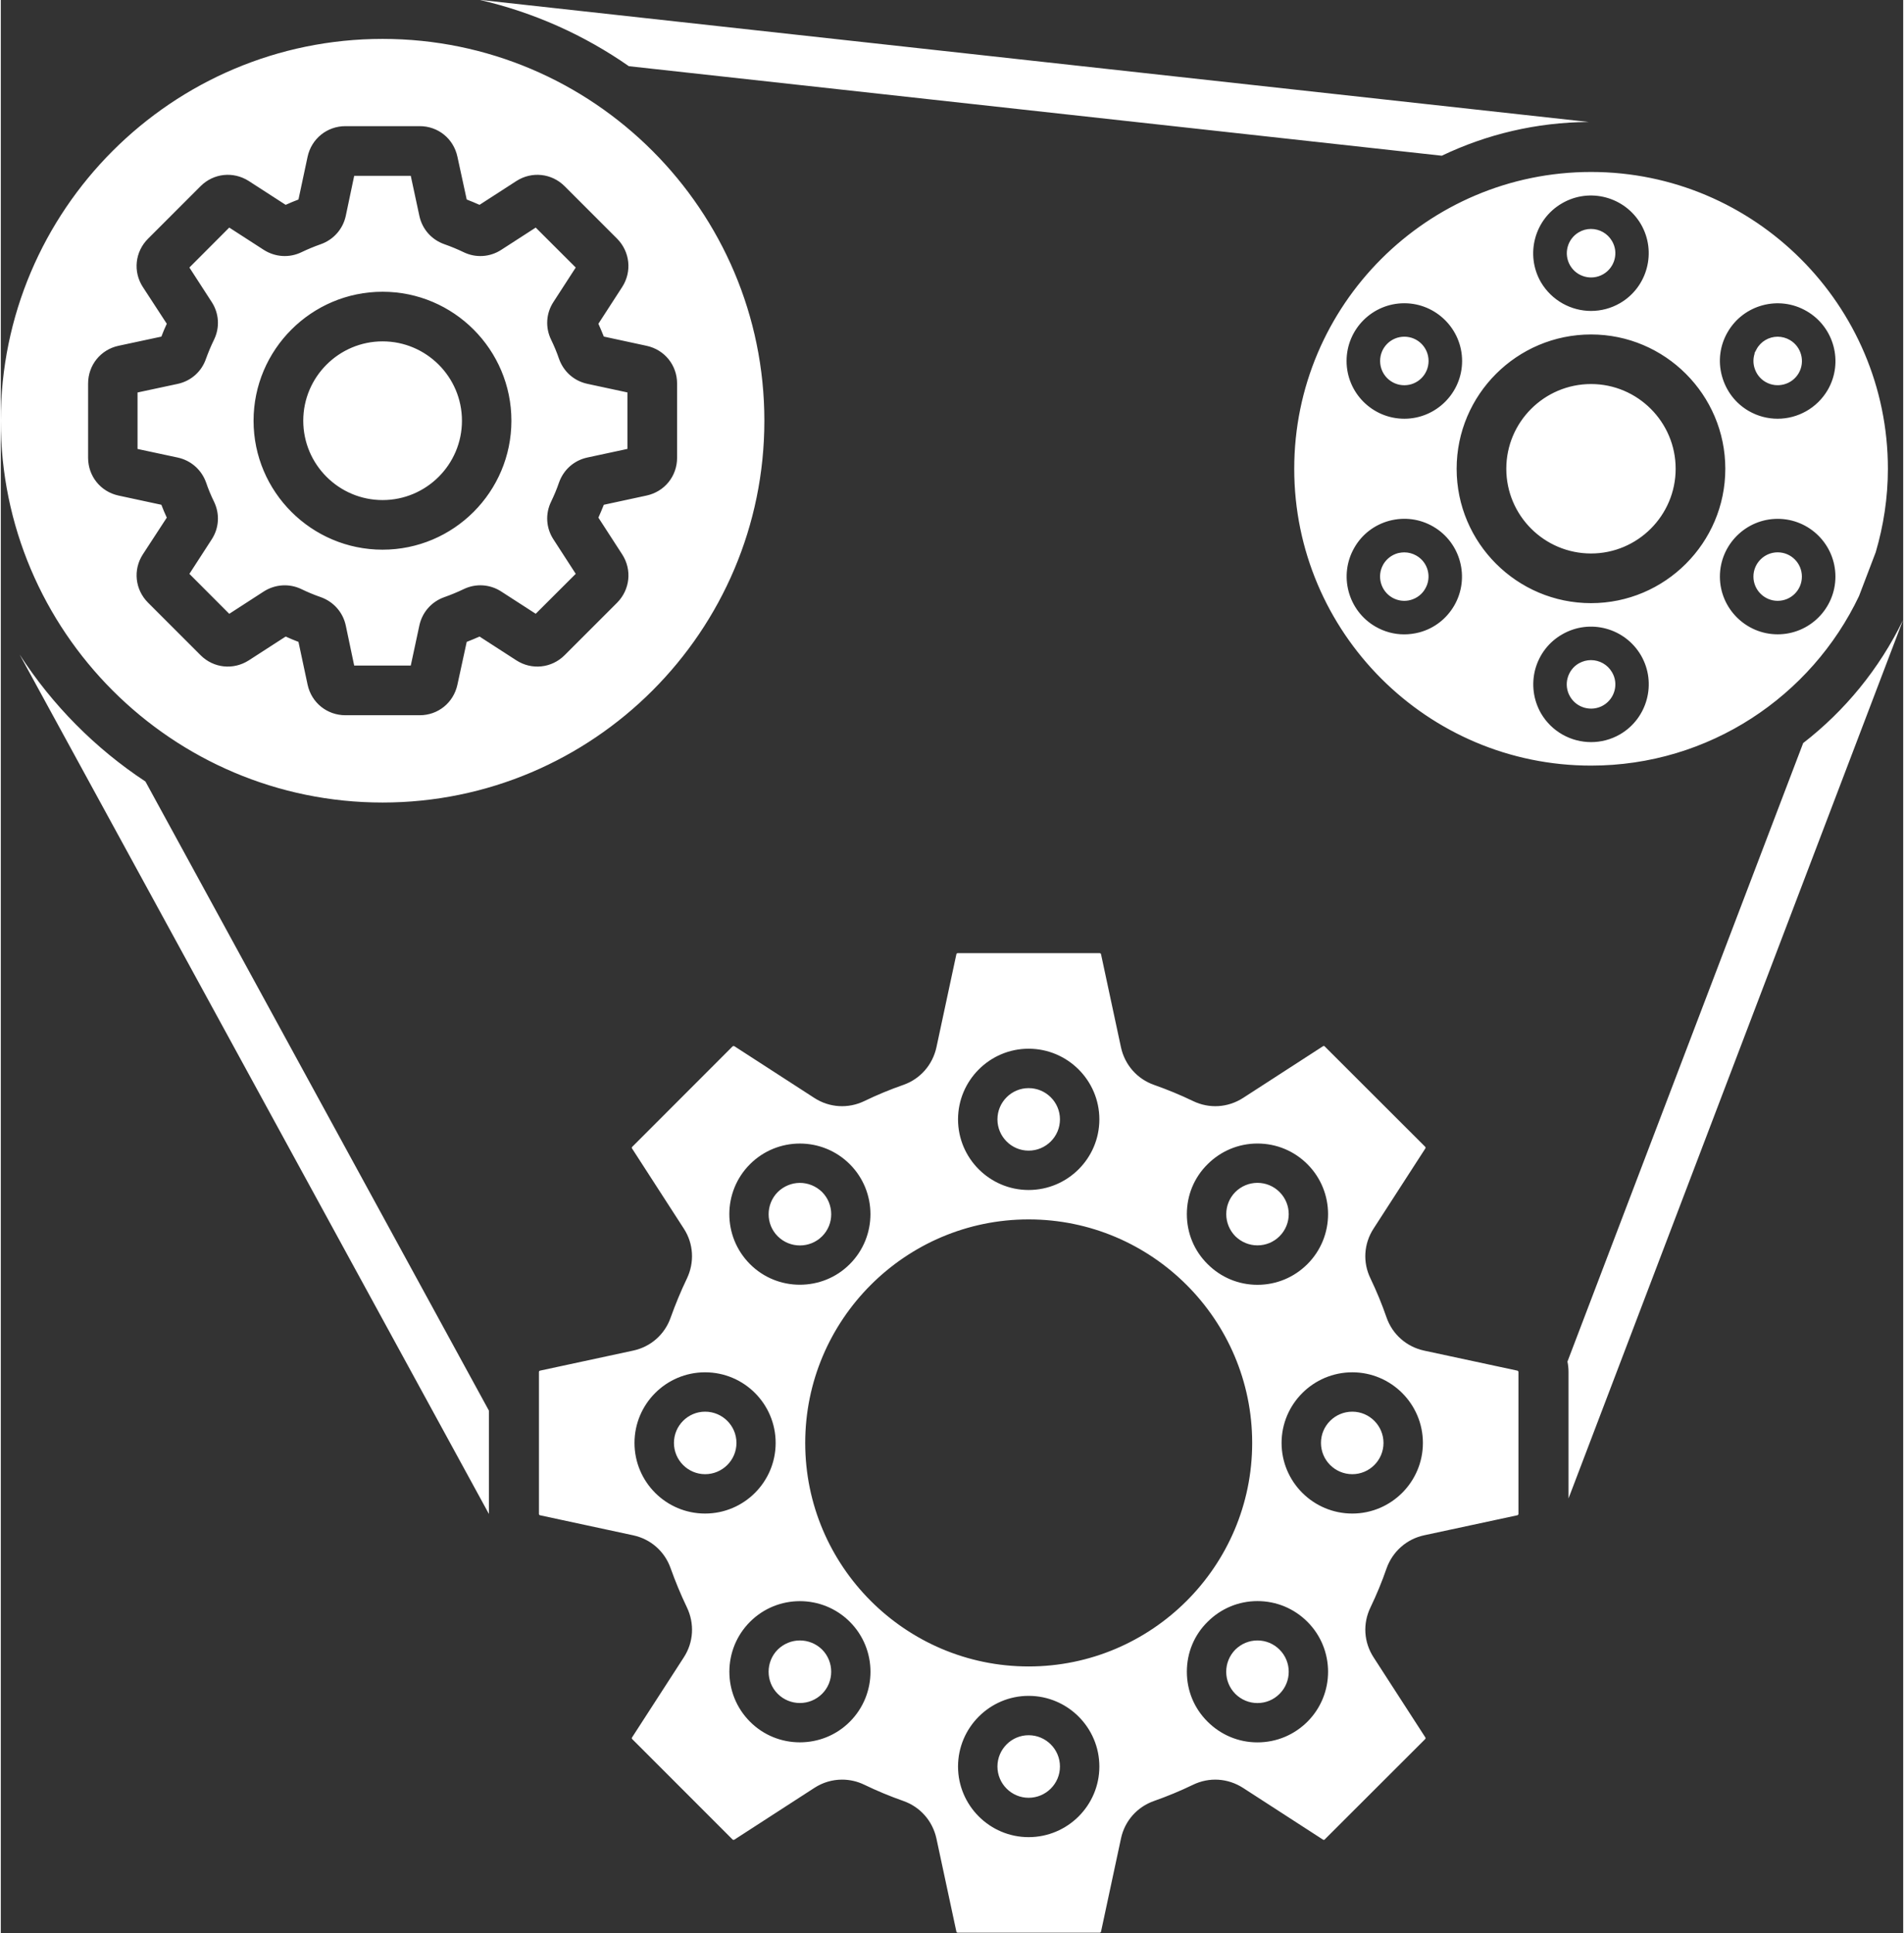 <?xml version="1.0" encoding="UTF-8" standalone="no"?><svg xmlns="http://www.w3.org/2000/svg" xmlns:xlink="http://www.w3.org/1999/xlink" fill="#ffffff" height="467" preserveAspectRatio="xMidYMid meet" version="1" viewBox="28.5 23.5 460.1 467.5" width="460" zoomAndPan="magnify"><rect x="28.5" y="23.5" width="460.1" height="467.5" fill="#333333" stroke="none"/><g id="change1_1"><path clip-rule="evenodd" d="M161.59,105.65c-1.43-2.95-1.23-6.37,0.57-9.12l5.39-8.33l-9.68-9.66l-8.33,5.38c-2.74,1.78-6.17,2-9.11,0.57 c-1.51-0.73-3.1-1.38-4.66-1.93c-3.1-1.09-5.35-3.64-6.04-6.85l-2.08-9.69h-13.68l-2.04,9.69c-0.69,3.21-2.98,5.77-6.04,6.85 c-1.59,0.56-3.14,1.2-4.66,1.93c-2.94,1.43-6.37,1.21-9.15-0.57l-8.33-5.38l-9.64,9.66l5.39,8.33c1.8,2.76,2,6.17,0.57,9.12 c-0.74,1.51-1.39,3.08-1.96,4.65c-1.06,3.09-3.63,5.35-6.82,6.04l-9.72,2.08v13.66l9.72,2.08c3.19,0.69,5.76,2.95,6.86,6.04 c0.53,1.57,1.18,3.13,1.92,4.64c1.43,2.96,1.23,6.37-0.57,9.12l-5.39,8.33l9.64,9.66l8.33-5.39c2.78-1.78,6.21-1.99,9.15-0.57 c1.51,0.73,3.06,1.38,4.66,1.93c3.06,1.09,5.35,3.64,6.04,6.85l2.04,9.7h13.68l2.08-9.7c0.69-3.2,2.94-5.76,6.04-6.85 c1.55-0.55,3.14-1.2,4.66-1.93c2.94-1.43,6.37-1.21,9.11,0.57l8.33,5.38l9.68-9.66l-5.39-8.33c-1.8-2.76-2-6.17-0.57-9.12 c0.73-1.51,1.39-3.08,1.92-4.64c1.1-3.09,3.63-5.35,6.86-6.04l9.68-2.08v-13.66l-9.68-2.08c-3.23-0.69-5.76-2.95-6.86-6.04 C162.98,108.73,162.33,107.17,161.59,105.65L161.59,105.65z M464.41,203.21L407.4,352.8c0.17,0.82,0.26,1.67,0.26,2.53v30.56 l80.91-212.45C482.81,185.31,474.47,195.42,464.41,203.21L464.41,203.21z M146.55,364.66v24.95c0,0.01,0,0.02,0,0.04L33.04,181.78 c7.9,12.23,18.29,22.72,30.44,30.73L146.55,364.66L146.55,364.66z M180.4,39.51l196.61,21.65c10.78-5.16,22.82-8.08,35.53-8.16 L144.25,23.46C157.42,26.49,169.65,32.01,180.4,39.51L180.4,39.51z M216.4,322.49c-2.94-2.94-2.92-7.73-0.01-10.68l0.04-0.04 c1.42-1.38,3.33-2.19,5.32-2.19c2.01,0,3.92,0.79,5.36,2.19l0.04,0.04c2.91,2.95,2.93,7.75-0.01,10.68 C224.18,325.45,219.36,325.45,216.4,322.49L216.4,322.49z M227.13,433.15c-2.96,2.96-7.77,2.96-10.73,0 c-2.94-2.94-2.93-7.74-0.01-10.69l0.04-0.04c1.43-1.38,3.33-2.18,5.32-2.18c2.01,0,3.92,0.78,5.36,2.18l0.04,0.04 C230.06,425.41,230.07,430.22,227.13,433.15L227.13,433.15z M284.66,450.73c0,4.18-3.41,7.56-7.58,7.56c-4.16,0-7.54-3.4-7.54-7.56 c0-4.16,3.38-7.57,7.54-7.57C281.26,443.16,284.66,446.55,284.66,450.73L284.66,450.73z M332.42,420.24c2.02,0,3.92,0.79,5.35,2.22 c2.96,2.96,2.96,7.74,0,10.7c-1.43,1.43-3.32,2.22-5.35,2.22c-2.01,0-3.89-0.79-5.33-2.2l-0.04-0.04c-1.4-1.43-2.18-3.32-2.18-5.32 c0-2,0.78-3.91,2.18-5.34l0.04-0.04C328.52,421.04,330.41,420.24,332.42,420.24L332.42,420.24z M355.37,364.91 c4.16,0,7.54,3.41,7.54,7.56c0,4.16-3.38,7.56-7.54,7.56c-4.18,0-7.58-3.38-7.58-7.56C347.78,368.29,351.19,364.91,355.37,364.91 L355.37,364.91z M327.09,311.77c1.43-1.4,3.32-2.2,5.33-2.2c2.02,0,3.92,0.79,5.35,2.22c2.96,2.96,2.96,7.73,0,10.69 c-1.43,1.43-3.32,2.21-5.35,2.21c-2.01,0-3.89-0.79-5.33-2.19l-0.04-0.04c-1.39-1.43-2.17-3.33-2.17-5.33c0-2,0.78-3.9,2.18-5.33 L327.09,311.77L327.09,311.77z M269.54,294.22c0-4.16,3.38-7.56,7.54-7.56c4.18,0,7.58,3.38,7.58,7.56c0,4.18-3.41,7.56-7.58,7.56 C272.92,301.78,269.54,298.37,269.54,294.22L269.54,294.22z M206.42,372.47c0,4.18-3.41,7.56-7.58,7.56c-4.16,0-7.54-3.41-7.54-7.56 c0-4.16,3.38-7.56,7.54-7.56C203.01,364.91,206.42,368.29,206.42,372.47L206.42,372.47z M221.74,334.21c4.41,0,8.78-1.66,12.09-4.99 c6.66-6.66,6.66-17.5,0-24.16c-6.66-6.66-17.48-6.66-24.14,0c-6.66,6.66-6.66,17.5,0,24.16 C213.01,332.55,217.38,334.21,221.74,334.21L221.74,334.21z M205.45,276.6l-24.22,24.24c-0.16,0.14-0.16,0.28-0.04,0.45l12.5,19.35 c2.37,3.65,2.61,8.17,0.74,12.08c-1.47,3.06-2.78,6.24-3.92,9.42c-1.43,4.1-4.82,7.09-9.07,8l-22.5,4.84 c-0.2,0.04-0.29,0.15-0.29,0.36v34.27c0,0.21,0.08,0.31,0.29,0.36l22.5,4.84c4.25,0.91,7.64,3.9,9.07,8 c1.14,3.19,2.45,6.36,3.92,9.42c1.88,3.92,1.63,8.44-0.74,12.09l-12.5,19.34c-0.12,0.17-0.12,0.31,0.04,0.46l24.22,24.23 c0.16,0.14,0.29,0.16,0.49,0.05l19.32-12.5c2.04-1.33,4.37-2,6.7-2c1.84,0,3.68,0.41,5.39,1.24c3.06,1.48,6.25,2.8,9.43,3.92 c4.08,1.43,7.07,4.82,8,9.07l4.82,22.5c0.04,0.2,0.16,0.29,0.37,0.29h34.26c0.2,0,0.33-0.09,0.37-0.29l4.82-22.5 c0.9-4.25,3.92-7.64,8-9.07c3.19-1.12,6.37-2.44,9.43-3.92c3.92-1.89,8.41-1.6,12.09,0.76l19.32,12.5c0.2,0.11,0.33,0.09,0.45-0.05 l24.26-24.23c0.12-0.15,0.16-0.29,0.04-0.46l-12.5-19.34c-2.37-3.65-2.65-8.17-0.74-12.09c1.47-3.06,2.78-6.23,3.88-9.42 c1.47-4.1,4.86-7.09,9.07-8l22.54-4.84c0.16-0.04,0.29-0.15,0.29-0.36v-34.27c0-0.21-0.12-0.31-0.29-0.36l-22.54-4.84 c-4.21-0.91-7.64-3.9-9.07-8c-1.1-3.19-2.41-6.36-3.88-9.43c-1.92-3.92-1.63-8.43,0.74-12.08l12.5-19.35 c0.12-0.17,0.08-0.31-0.04-0.46l-24.26-24.23c-0.12-0.15-0.29-0.16-0.45-0.05l-19.32,12.5c-3.68,2.36-8.17,2.64-12.09,0.75 c-3.06-1.48-6.25-2.79-9.43-3.91c-4.08-1.43-7.07-4.83-8-9.07l-4.82-22.5c-0.04-0.2-0.16-0.29-0.37-0.29h-34.26 c-0.2,0-0.33,0.09-0.37,0.29l-4.82,22.5c-0.94,4.25-3.92,7.64-8,9.07c-3.19,1.11-6.37,2.43-9.43,3.91 c-3.92,1.89-8.45,1.61-12.09-0.75l-19.32-12.5C205.74,276.44,205.61,276.46,205.45,276.6L205.45,276.6z M223.05,372.47 c0,29.81,24.26,54.06,54.03,54.06c29.81,0,54.07-24.25,54.07-54.06c0-29.81-24.26-54.06-54.07-54.06 C247.31,318.41,223.05,342.66,223.05,372.47L223.05,372.47z M320.37,329.22c3.23,3.23,7.51,5.01,12.05,5.01 c4.57,0,8.86-1.78,12.09-5.01c6.66-6.66,6.66-17.5,0-24.16c-3.23-3.23-7.51-5-12.09-5c-4.53,0-8.82,1.78-12.05,5 c-3.27,3.23-5.02,7.52-5.02,12.08C315.35,321.7,317.1,325.99,320.37,329.22L320.37,329.22z M355.37,389.55 c9.39,0,17.07-7.66,17.07-17.08c0-9.42-7.68-17.08-17.07-17.08c-9.43,0-17.11,7.67-17.11,17.08 C338.26,381.89,345.93,389.55,355.37,389.55L355.37,389.55z M315.35,427.81c0,4.56,1.76,8.85,5.02,12.08c3.23,3.22,7.51,5,12.05,5 c4.57,0,8.86-1.78,12.09-5c6.66-6.66,6.66-17.5,0-24.16c-3.23-3.23-7.51-5.01-12.09-5.01c-4.53,0-8.82,1.78-12.05,5.01 C317.1,418.95,315.35,423.24,315.35,427.81L315.35,427.81z M260.01,450.73c0,9.42,7.68,17.08,17.07,17.08 c9.43,0,17.11-7.66,17.11-17.08c0-9.42-7.68-17.09-17.11-17.09C267.69,433.64,260.01,441.31,260.01,450.73L260.01,450.73z M209.7,415.73c-6.66,6.66-6.66,17.5,0,24.16c3.31,3.33,7.68,4.99,12.05,4.99c4.41,0,8.78-1.66,12.09-4.99 c6.66-6.66,6.66-17.5,0-24.16C227.18,409.07,216.35,409.07,209.7,415.73L209.7,415.73z M198.83,355.39 c-9.43,0-17.07,7.67-17.07,17.08c0,9.42,7.64,17.08,17.07,17.08c9.43,0,17.07-7.66,17.07-17.08 C215.9,363.05,208.27,355.39,198.83,355.39L198.83,355.39z M277.08,311.3c9.43,0,17.11-7.66,17.11-17.08 c0-9.42-7.68-17.09-17.11-17.09c-9.39,0-17.07,7.67-17.07,17.09C260.01,303.64,267.69,311.3,277.08,311.3L277.08,311.3z M140.03,125.25c0,10.59-8.62,19.19-19.19,19.19s-19.19-8.6-19.19-19.19c0-10.58,8.62-19.19,19.19-19.19 S140.03,114.67,140.03,125.25L140.03,125.25z M213.17,125.25c0,50.92-41.41,92.34-92.34,92.34c-50.93,0-92.34-41.43-92.34-92.34 c0-50.91,41.41-92.34,92.34-92.34C171.76,32.91,213.17,74.34,213.17,125.25L213.17,125.25z M153.18,67.29 c3.72-2.41,8.54-1.9,11.68,1.24l12.7,12.7c3.1,3.14,3.63,7.94,1.23,11.67l-5.76,8.9c0.45,1.03,0.9,2.06,1.31,3.1l10.33,2.23 c4.37,0.94,7.39,4.69,7.39,9.13v17.96c0,4.44-3.02,8.19-7.39,9.13l-10.33,2.23c-0.41,1.05-0.86,2.08-1.31,3.11l5.76,8.9 c2.41,3.73,1.88,8.53-1.23,11.67l-12.7,12.7c-3.14,3.14-7.96,3.65-11.68,1.24l-8.9-5.75c-1.02,0.46-2.08,0.89-3.1,1.29l-2.25,10.36 c-0.94,4.34-4.66,7.38-9.11,7.38h-17.97c-4.45,0-8.21-3.03-9.15-7.38l-2.21-10.36c-1.06-0.4-2.08-0.83-3.1-1.29l-8.9,5.75 c-3.76,2.41-8.54,1.9-11.68-1.24l-12.7-12.7c-3.14-3.14-3.68-7.94-1.27-11.67l5.8-8.9c-0.49-1.03-0.9-2.06-1.31-3.11l-10.37-2.23 c-4.33-0.94-7.35-4.69-7.35-9.13v-17.96c0-4.44,3.02-8.2,7.35-9.13l10.37-2.22c0.41-1.05,0.82-2.09,1.31-3.11l-5.8-8.9 c-2.41-3.73-1.88-8.53,1.27-11.67l12.7-12.7c3.14-3.14,7.92-3.65,11.68-1.24l8.9,5.75c1.02-0.46,2.04-0.89,3.1-1.29l2.21-10.36 c0.94-4.34,4.7-7.38,9.15-7.38h17.97c4.45,0,8.17,3.03,9.11,7.38l2.25,10.36c1.02,0.4,2.08,0.83,3.1,1.29L153.18,67.29L153.18,67.29 z M367.95,116.67c-3.25,0-5.86-2.62-5.86-5.87c0-3.25,2.61-5.87,5.86-5.87c3.25,0,5.86,2.62,5.86,5.87 C373.81,114.05,371.19,116.67,367.95,116.67L367.95,116.67z M458.24,157.08c3.25,0,5.86,2.62,5.86,5.87c0,3.24-2.61,5.86-5.86,5.86 c-3.22,0-5.86-2.63-5.86-5.86C452.38,159.72,455.01,157.08,458.24,157.08L458.24,157.08z M373.01,165.86 c-0.76,1.36-2.03,2.32-3.52,2.74c-1.5,0.42-3.11,0.21-4.47-0.57c-2.79-1.61-3.77-5.19-2.18-7.99l0.02-0.04l0.02-0.04 c0.78-1.3,2.01-2.25,3.46-2.66l0.15-0.04l0.16-0.03c0.44-0.09,0.85-0.14,1.29-0.14c1.03,0,2.01,0.27,2.91,0.78 C373.67,159.46,374.64,163.07,373.01,165.86L373.01,165.86z M408.03,191.96c-0.8-1.36-1.01-2.98-0.59-4.5 c0.42-1.49,1.35-2.74,2.7-3.52l0.05-0.03l0.06-0.03c0.87-0.47,1.83-0.73,2.83-0.73c2.1,0,4.02,1.1,5.07,2.88 c1.69,2.77,0.74,6.43-2.1,8.07C413.25,195.71,409.64,194.75,408.03,191.96L408.03,191.96z M461.22,105.75 c2.75,1.62,3.71,5.18,2.13,7.96c-1.6,2.82-5.23,3.79-8.04,2.17c-1.35-0.78-2.29-2.03-2.71-3.52c-0.31-1.1-0.28-2.25,0.06-3.32v-0.18 l0.32-0.61c0.04-0.09,0.09-0.17,0.14-0.26c0.99-1.89,3-3.06,5.12-3.06C459.29,104.94,460.31,105.21,461.22,105.75L461.22,105.75z M410.14,79.68c0.89-0.53,1.9-0.81,2.94-0.81c2.1,0,4.02,1.1,5.07,2.88c1.69,2.77,0.74,6.43-2.1,8.07 c-2.81,1.62-6.44,0.65-8.04-2.18C406.43,84.85,407.38,81.3,410.14,79.68L410.14,79.68z M413.11,116.38 c-11.31,0-20.5,9.19-20.5,20.49c0,11.3,9.19,20.49,20.5,20.49c11.27,0,20.46-9.2,20.46-20.49 C433.57,125.57,424.38,116.38,413.11,116.38L413.11,116.38z M413.11,65.09c39.57,0,71.79,32.21,71.79,71.79 c0,7-1.06,13.77-2.94,20.17l-4.04,10.6c-11.52,24.23-36.26,41.01-64.81,41.01c-39.61,0-71.79-32.21-71.79-71.79 C341.32,97.29,373.5,65.09,413.11,65.09L413.11,65.09z M413.11,169.37c-17.93,0-32.51-14.58-32.51-32.49 c0-17.92,14.58-32.49,32.51-32.49c17.89,0,32.47,14.58,32.47,32.49C445.58,154.79,431,169.37,413.11,169.37L413.11,169.37z M444.27,162.95c0-7.7,6.29-13.97,13.97-13.97c7.72,0,13.97,6.26,13.97,13.97c0,7.7-6.25,13.96-13.97,13.96 C450.56,176.91,444.27,170.64,444.27,162.95L444.27,162.95z M367.95,124.77c7.68,0,13.97-6.26,13.97-13.96 c0-7.7-6.29-13.97-13.97-13.97c-7.72,0-13.97,6.26-13.97,13.97C353.98,118.5,360.23,124.77,367.95,124.77L367.95,124.77z M355.86,155.96c-3.84,6.67-1.55,15.23,5.1,19.08c2.16,1.25,4.53,1.88,6.94,1.88c1.23,0,2.45-0.16,3.68-0.48 c3.59-0.96,6.58-3.28,8.45-6.51c3.84-6.67,1.55-15.23-5.1-19.08c-3.23-1.87-6.98-2.36-10.62-1.4 C360.72,150.42,357.7,152.73,355.86,155.96L355.86,155.96z M399.6,185.4c0.98-3.6,3.27-6.62,6.53-8.48 c6.66-3.85,15.19-1.56,19.07,5.11c3.84,6.67,1.55,15.22-5.1,19.08c-2.21,1.27-4.61,1.87-6.98,1.87c-4.82,0-9.52-2.5-12.13-6.98 C399.15,192.77,398.66,189,399.6,185.4L399.6,185.4z M444.76,114.42c0.98,3.6,3.27,6.62,6.49,8.48c2.21,1.27,4.61,1.87,6.98,1.87 c4.82,0,9.52-2.51,12.13-6.98c3.84-6.66,1.55-15.22-5.15-19.07c-6.66-3.85-15.23-1.56-19.07,5.11 C444.27,107.05,443.78,110.82,444.76,114.42L444.76,114.42z M413.11,98.7c2.37,0,4.78-0.6,6.98-1.87c6.66-3.85,8.94-12.41,5.1-19.07 c-3.88-6.67-12.41-8.96-19.07-5.11c-6.7,3.85-8.98,12.41-5.15,19.08C403.6,96.19,408.29,98.7,413.11,98.7L413.11,98.7z M120.83,94.06c17.19,0,31.16,14,31.16,31.19c0,17.2-13.97,31.19-31.16,31.19c-17.19,0-31.2-13.99-31.2-31.19 C89.63,108.06,103.64,94.06,120.83,94.06z" fill-rule="evenodd"/></g></svg>